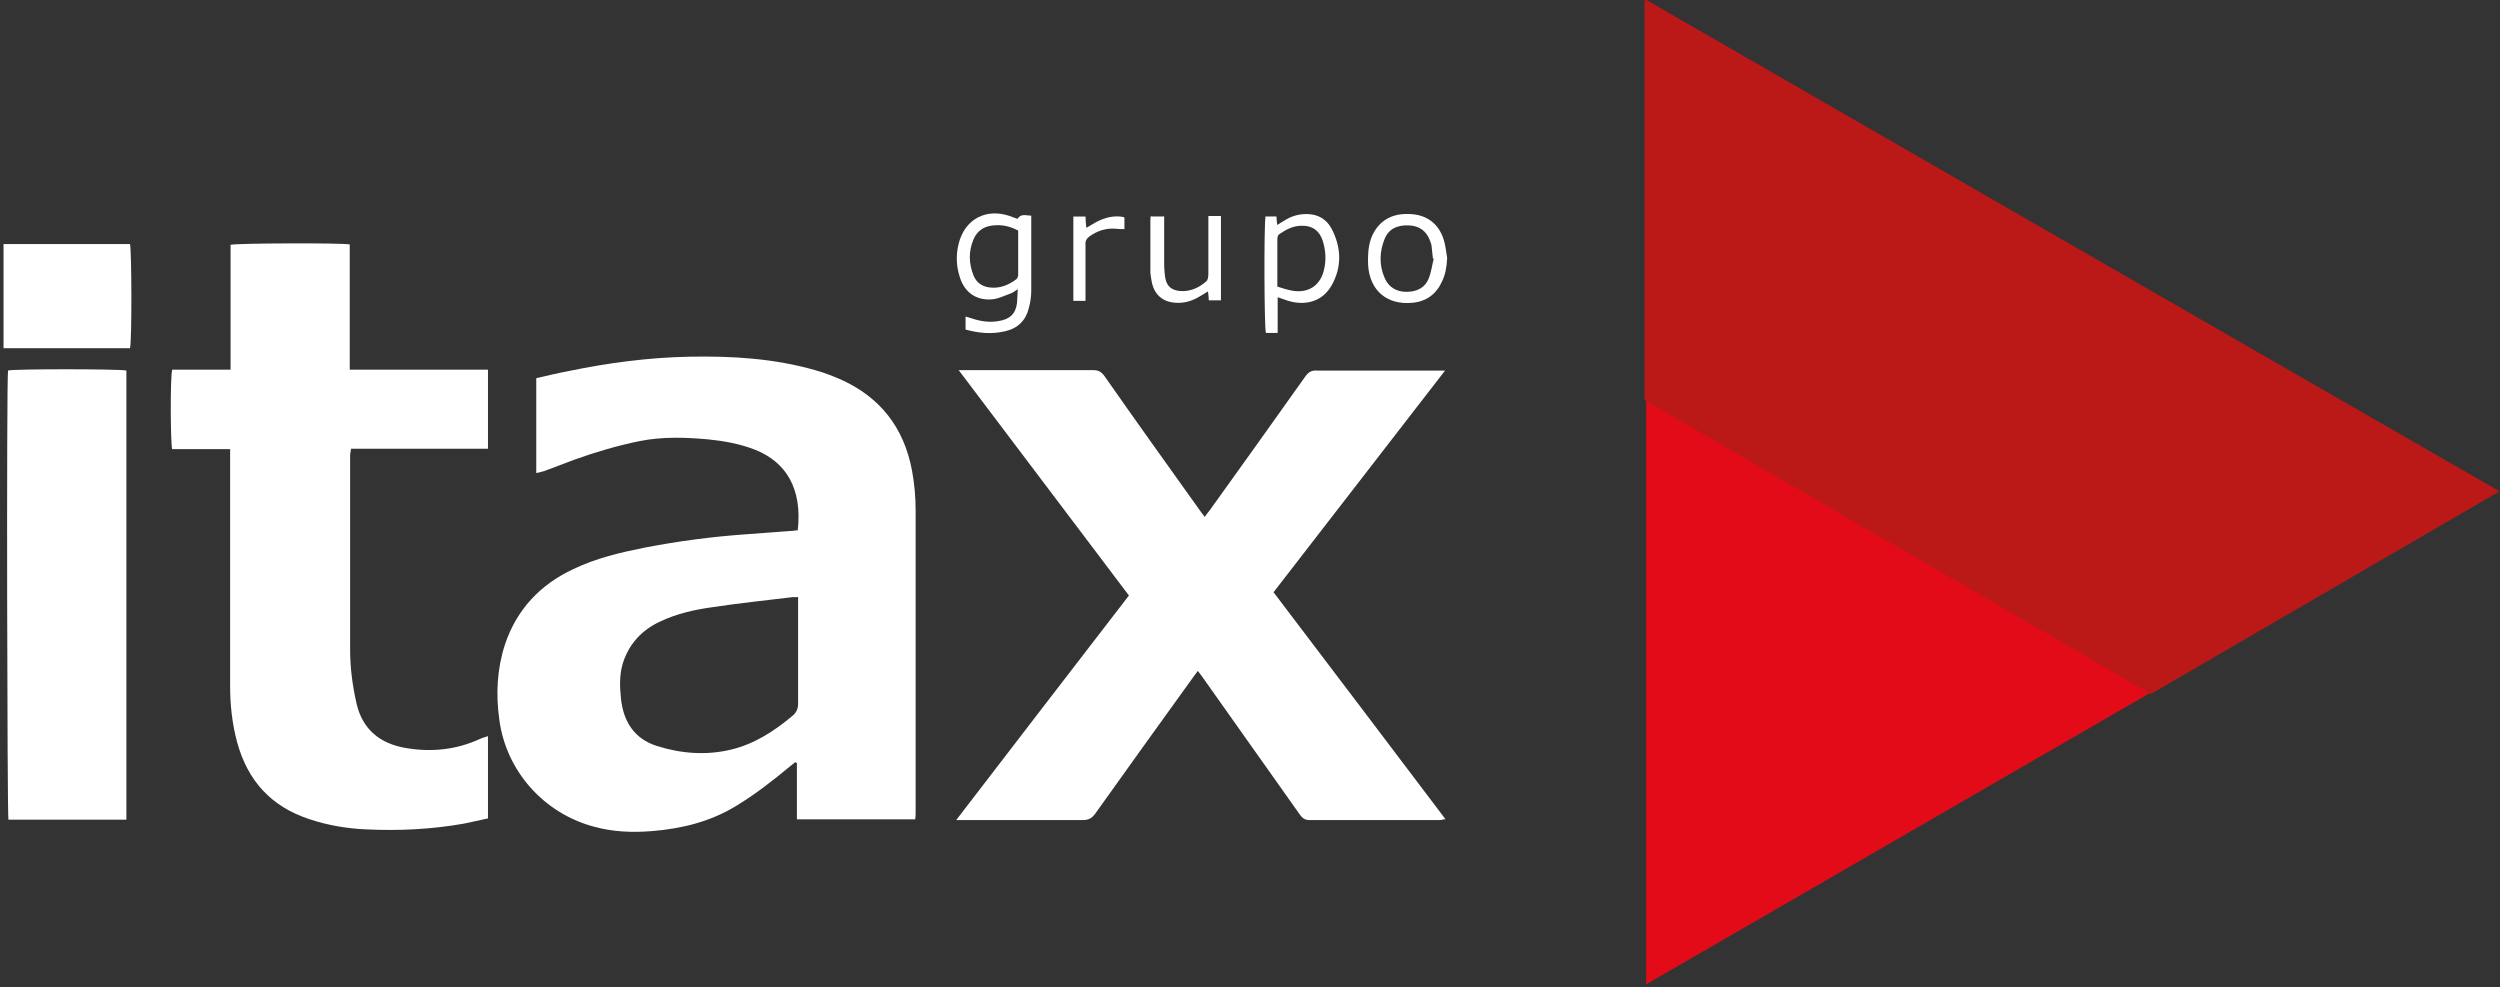 <?xml version="1.0" encoding="UTF-8"?> <svg xmlns="http://www.w3.org/2000/svg" width="395" height="156" viewBox="0 0 395 156" fill="none"><rect x="0" y="0" width="395" height="156" fill="#333333" stroke="none"/><g clip-path="url(#clip0_77_151)"><path d="M260.1 155.52V0L394.8 77.63L260.1 155.52Z" fill="#E40B18"></path><path d="M259.91 0L394.92 77.63L339.84 109.65L259.84 63.22V0H259.91Z" fill="#BB1818"></path><path d="M126.04 83.84C126.81 77.11 124.12 73.01 119.38 71.09C116.95 70.13 114.45 69.68 111.89 69.42C108.3 69.1 104.72 68.97 101.13 69.68C97.61 70.39 94.15 71.41 90.75 72.63C89.15 73.21 87.61 73.85 86.01 74.42C85.63 74.55 85.24 74.61 84.73 74.74V59.75C86.46 59.36 88.25 58.92 89.98 58.6C96.19 57.32 102.47 56.49 108.87 56.36C115.66 56.23 122.38 56.62 128.98 58.54C130.33 58.92 131.61 59.44 132.82 59.95C139.1 62.77 142.81 67.57 144.09 74.3C144.48 76.41 144.67 78.53 144.67 80.64V128.04C144.67 128.49 144.67 128.94 144.61 129.45H125.91V120.55C125.91 120.55 125.72 120.49 125.65 120.42C125.33 120.68 125.01 120.93 124.69 121.19C122 123.43 119.25 125.55 116.3 127.34C112.2 129.84 107.72 130.93 103.04 131.31C99.9 131.57 96.83 131.44 93.82 130.61C85.94 128.5 79.98 121.84 78.9 113.76C78.32 109.72 78.52 105.69 79.8 101.78C81.66 96.27 85.37 92.36 90.56 89.93C94.15 88.2 97.99 87.3 101.83 86.53C107.15 85.5 112.46 84.8 117.84 84.42C120.14 84.23 122.39 84.1 124.69 83.91C125.07 83.91 125.52 83.85 125.91 83.78L126.04 83.84ZM125.98 94.35H125.21C120.98 94.86 116.69 95.31 112.46 95.95C109.64 96.34 106.89 96.98 104.33 98.19C101.38 99.54 99.33 101.78 98.37 104.92C97.86 106.71 97.92 108.57 98.11 110.36C98.49 113.95 100.16 116.7 103.75 117.85C107.59 119.07 111.57 119.39 115.54 118.43C119.25 117.53 122.39 115.48 125.27 113.05C125.85 112.54 126.1 111.96 126.1 111.19V94.34H125.97L125.98 94.35Z" fill="white"></path><path d="M201.17 93.51C210.26 105.49 219.3 117.4 228.39 129.44C228 129.44 227.81 129.57 227.56 129.57H206.87C206.16 129.57 205.78 129.25 205.4 128.74C200.34 121.57 195.22 114.39 190.16 107.22C189.9 106.84 189.65 106.52 189.26 106C188.94 106.45 188.62 106.83 188.36 107.22C183.24 114.33 178.11 121.44 173.05 128.55C172.54 129.25 172.03 129.57 171.13 129.57H151.08C160.24 117.66 169.27 105.87 178.37 94.09C169.4 82.24 160.5 70.46 151.47 58.48H172.73C173.56 58.48 174.01 58.74 174.52 59.44C179.45 66.49 184.45 73.47 189.44 80.45C189.7 80.83 189.95 81.15 190.34 81.67C190.66 81.22 190.92 80.9 191.17 80.58C196.23 73.53 201.23 66.55 206.22 59.51C206.73 58.81 207.18 58.49 208.08 58.55H228.32C219.16 70.4 210.19 81.99 201.16 93.65V93.52L201.17 93.51Z" fill="white"></path><path d="M27.21 58.41H36.43V38.68C37.33 38.42 53.85 38.36 55.26 38.62V58.41H77.1V70.9H55.45C55.45 71.28 55.32 71.6 55.32 71.86V102.67C55.32 105.55 55.7 108.37 56.34 111.19C57.3 115.29 60.06 117.47 64.03 118.17C68.07 118.88 72.04 118.49 75.82 116.76C76.2 116.57 76.59 116.5 77.1 116.31V129.31C75.82 129.57 74.54 129.89 73.26 130.14C68.14 131.04 63.01 131.29 57.82 131.04C54.81 130.91 51.8 130.4 48.92 129.44C42.83 127.45 39.12 123.36 37.45 117.21C36.68 114.33 36.36 111.38 36.36 108.37V70.96H27.2C26.94 70 26.88 59.69 27.2 58.47V58.41H27.21Z" fill="white"></path><path d="M19.97 58.54V129.51H1.33C1.14 128.68 1.01 60.53 1.27 58.54C2.1 58.28 18.63 58.28 19.97 58.54Z" fill="white"></path><path d="M0.56 55.02V38.56H20.54C20.8 39.46 20.86 53.8 20.54 55.02H0.5H0.56Z" fill="white"></path><path d="M160.95 45.6C160.37 45.98 160.05 46.24 159.67 46.37C158.77 46.69 157.88 47.14 156.98 47.27C154.42 47.59 152.43 46.31 151.66 43.81C151.08 42.08 151.02 40.29 151.47 38.49C152.43 34.65 155.76 32.85 159.54 34.13C159.92 34.26 160.31 34.45 160.76 34.58C161.34 33.68 162.11 34.07 162.94 34.07V45.86C162.94 46.82 162.81 47.78 162.55 48.68C162.1 50.6 160.82 51.88 158.84 52.33C156.73 52.84 154.68 52.65 152.56 52.07V50.02C152.95 50.15 153.33 50.21 153.65 50.34C155 50.79 156.4 50.98 157.81 50.72C159.54 50.46 160.5 49.57 160.69 47.84C160.75 47.14 160.75 46.43 160.82 45.47L160.95 45.6ZM160.88 36.44C159.6 35.74 158.32 35.48 156.97 35.61C155.5 35.74 154.41 36.44 153.83 37.79C153 39.71 153.06 41.63 153.83 43.56C154.28 44.65 155.18 45.29 156.39 45.42C157.99 45.61 159.34 45.04 160.55 44.14C160.74 44.01 160.87 43.69 160.87 43.5V36.45L160.88 36.44Z" fill="white"></path><path d="M199.89 34.2H201.68C201.68 34.59 201.74 34.97 201.81 35.55C202.19 35.29 202.51 35.1 202.83 34.91C203.92 34.2 205.07 33.82 206.42 33.82C208.21 33.82 209.56 34.59 210.39 36.13C211.93 39.08 212.06 42.15 210.39 45.1C208.98 47.6 206.29 48.43 203.34 47.47C202.89 47.34 202.51 47.15 201.87 46.96V52.6H200.01C199.75 51.83 199.69 35.75 199.95 34.22H199.89V34.2ZM201.81 45.28C202.64 45.54 203.41 45.79 204.12 45.92C206.62 46.37 208.47 45.21 209.12 42.91C209.57 41.31 209.5 39.64 208.99 38.04C208.48 36.44 207.32 35.61 205.66 35.67C204.31 35.67 203.23 36.25 202.2 36.95C201.82 37.21 201.82 37.53 201.82 37.98V45.28H201.81Z" fill="white"></path><path d="M228.65 40.8C228.59 42.08 228.39 43.36 227.82 44.51C226.92 46.5 225.32 47.65 223.14 47.84C219.17 48.22 216.41 45.92 216.16 41.88C216.1 40.47 216.16 39.06 216.61 37.72C217.57 35.16 219.56 33.75 222.44 33.81C225.26 33.81 227.24 35.22 228.08 37.78C228.4 38.74 228.47 39.76 228.66 40.79M226.53 40.86H226.4C226.34 40.28 226.27 39.64 226.21 39.07C226.21 38.75 226.08 38.43 225.95 38.04C225.37 36.5 224.28 35.67 222.56 35.61C220.7 35.55 219.42 36.19 218.78 37.72C217.95 39.77 217.88 41.88 218.78 43.93C219.42 45.4 220.64 46.11 222.24 46.11C223.84 46.11 225.19 45.47 225.76 43.93C226.15 42.97 226.27 41.88 226.53 40.86Z" fill="white"></path><path d="M182.02 34.2H183.94V41.63C183.94 42.4 184 43.23 184.13 44C184.39 45.28 185.15 45.86 186.44 45.98C188.04 46.11 189.45 45.47 190.6 44.44C190.86 44.25 190.92 43.67 190.92 43.29V34.13H192.91V47.45H190.99C190.99 47.07 190.93 46.62 190.86 46.04C190.41 46.3 190.09 46.55 189.71 46.74C188.49 47.51 187.15 47.96 185.67 47.83C183.75 47.7 182.47 46.61 182.02 44.76C181.89 44.18 181.83 43.61 181.76 43.09V34.76C181.76 34.57 181.76 34.38 181.82 34.18H182.01L182.02 34.2Z" fill="white"></path><path d="M169.59 47.53V34.21H171.51C171.51 34.79 171.57 35.3 171.64 36C172.09 35.74 172.41 35.55 172.73 35.36C174.01 34.59 175.42 34.08 176.96 34.21C177.15 34.21 177.41 34.28 177.66 34.34V36.2C177.21 36.2 176.76 36.2 176.31 36.14C174.77 36.01 173.43 36.46 172.21 37.29C171.7 37.67 171.44 38.06 171.51 38.7V47.54H169.52H169.58L169.59 47.53Z" fill="white"></path></g><defs><clipPath id="clip0_77_151"><rect width="394.42" height="155.52" fill="white" transform="translate(0.5)"></rect></clipPath></defs></svg> 
